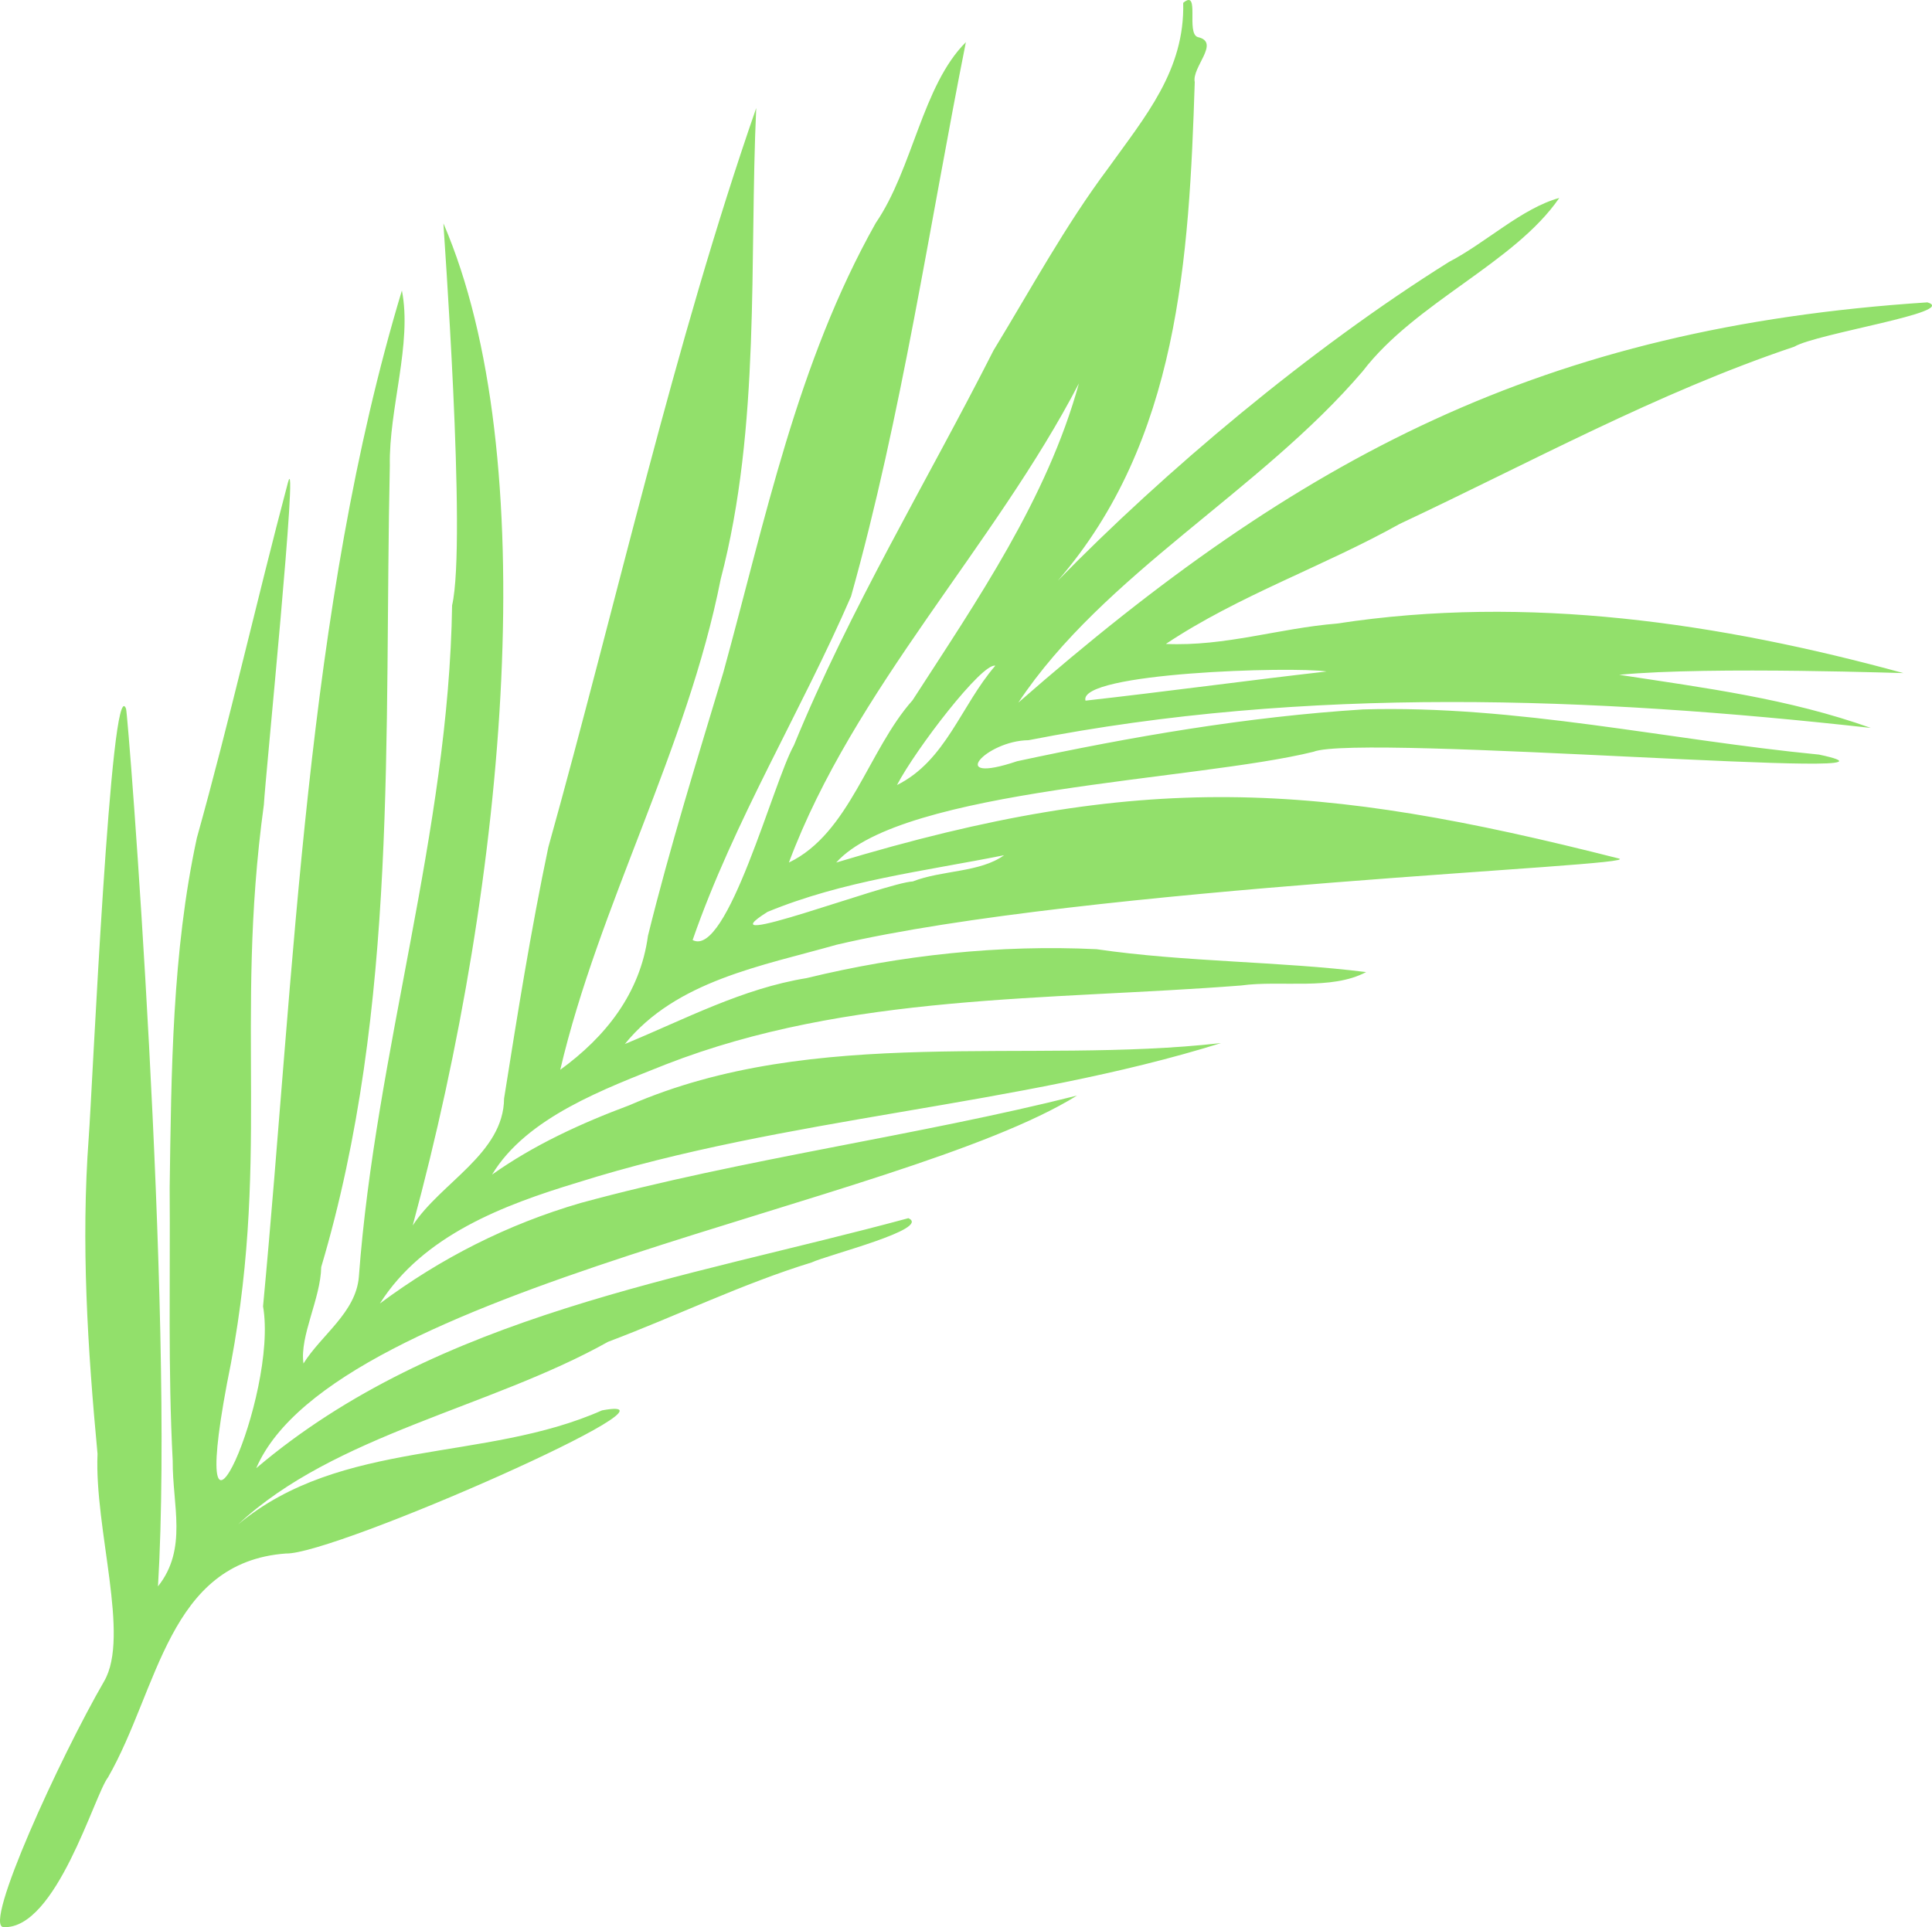   <svg xmlns="http://www.w3.org/2000/svg" x="0px" y="0px" viewBox="0 0 858.57 856.58" style="vertical-align: middle; max-width: 100%; width: 100%;" width="100%">
   <path d="M113.87,652.57c34.48-80.25,286.2-116.95,364.75-165.61c-70.5,17.78-148.58,28.12-220.63,47.75  c-32.65,9.53-62.04,24.5-89.16,44.66c19.25-30.36,55.06-43.83,87.88-53.77c92.36-29.18,195.91-33.83,285.91-61.98  c-85.35,9.7-180.22-8.36-262.89,27.62c-21.5,8.03-42.4,17.61-61.07,30.85c15.42-25.6,50.38-38.23,77.29-49.01  c81.31-31.66,169.83-28.38,255.54-35.05c17.92-2.46,39.97,2.32,55.61-5.96c-38.13-4.8-80.42-4.41-119.8-10.17  c-43.21-2.09-86.87,2.63-128.87,12.85c-28.66,4.66-54.2,18.35-80.75,29.29c22.79-28.16,60.8-34.68,94.19-44.15  c110.18-25.82,360.54-34.93,347.52-38.3c-134.06-34.08-211.78-39.26-347.78,1.79c29.46-32.96,160.15-36.39,212.07-49.23  c20.53-8.25,285.05,13.97,224.67,1.25c-67.52-6.58-134.41-22.06-202.58-20.08c-51.83,3.28-103.09,12.13-153.76,23.02  c-31.99,10.78-13.9-9.14,5.07-9.34c123.47-24.19,250.35-19.25,374.27-5.46c-36.47-13.01-73.35-17.72-111.81-23.61  c40.91-3.93,131.43-0.48,126.24-0.78c-81.59-22.31-167.03-34.99-251.58-22c-25.96,2.1-49.61,10.23-76.09,9.06  c32.37-21.58,69.89-34.35,103.93-53.36c57.99-27.23,114.41-58.3,175.34-78.76c9.99-5.92,73.28-15.43,59.16-19.7  C685.89,145.54,577.6,202.84,452.54,312.3c37.98-57.17,107.4-93.82,153.03-147.27c23.38-30.63,67.51-48.1,87.36-77.04  c-16.63,4.57-32.67,19.95-48.92,28.38c-62.3,38.97-126.83,93.53-173.92,141.73c53.76-62,58.34-143.39,60.85-221.59  c-1.42-6.64,11.55-17.7,1.43-20c-5.49-1.5,1.12-21.66-6.56-15.25c0.73,29.98-16.82,50.44-33.31,73.47  c-19.15,25.59-34.37,53.75-50.97,80.99c-29.77,58.7-63.8,114.73-88.73,175.58c-9.06,15.96-29.63,94.65-45,86.53  c18.39-53.03,48.2-101.57,70.4-152.75c22.52-80.18,35.09-166.45,51.03-246.33c-19.37,19.29-23.56,56.32-40.07,80.4  c-34.95,62.19-48.99,131.64-67.69,199.65c-11.68,38.91-23.77,77.68-33.52,117.16c-3.47,25.67-18.92,44.96-38.98,59.54  c17.12-72.95,56.48-142.98,71.3-218.07c17.82-68.02,12.68-141.48,15.79-209.4c-36.44,104.8-62.04,219.86-92.39,328.57  c-7.79,37.04-13.72,74.29-19.66,111.67c-0.21,24.49-28.19,37.33-40.6,56.43c42.27-155.97,58.06-342.4,13.65-445.4  c-0.21-0.49,10.46,141.32,3.85,169.77c-1.5,100.78-34.03,198.25-41.44,298.52c-1.35,15.85-16.61,25.66-24.61,38.46  c-1.77-12.17,7.63-28.8,7.89-42.88c34.39-115.78,27.88-236.95,30.49-356.13c-0.49-25.26,10.01-54.4,5.36-77.92  c-42.8,141.87-47.58,301.89-61.7,451.51c6.93,39.75-34.22,131.08-16.03,34.3c20.05-97.3,3.02-159.64,16.4-257.29  c0.41-9.69,15.69-161.98,10.69-143.14C113.93,267.42,102.13,320,87.48,372.45C76.47,423.41,76.15,476.02,75.4,527.93  c0.3,40.46-0.76,80.94,1.35,121.38c-0.14,19.72,6.74,39.09-6.54,55.79c7.39-123.17-13.23-387.59-14.2-390.1  c-6.74-17.55-15.07,170.95-16.58,190.59c-3.47,46.96-0.48,93.9,3.91,140.62c-1.44,33.37,14.55,81.02,2.96,101.03  C26.54,781.37-7.65,856.11,1.54,856.56c23.46,1.17,40.44-58.88,46.45-66.54c22.49-39.2,26.7-95.67,79.06-99.52  c21.53,0.68,185.69-72,140.48-63.62c-52.11,23.14-115.81,12.4-161.7,50.68c42.77-39.95,112.01-51.8,164.4-81.16  c30.31-11.41,59.43-25.74,90.49-35.28c6.93-3.31,53.31-14.89,42.98-19.67C303.74,568.51,194.69,584,113.87,652.57z M479.46,170.41  c-14.13,51.32-45.27,96.47-73.93,140.84c-19.68,22.12-27.97,59.18-54.95,72.13C379.27,306.55,442.15,242.39,479.46,170.41z   M446.21,380.13c-10.76,7.75-27.59,6.57-40.57,11.65c-12.11,0.59-94.36,32.25-64.57,13.54C374.82,391.4,410.39,387.29,446.21,380.13  z M589.53,298.46c-35.68,4.07-71.33,8.94-107.14,12.96C478.82,298.95,574.44,296.13,589.53,298.46z M398.61,348.94  c8.31-15.95,37.88-54.51,43.69-53.04C426.99,313.66,420.37,338.11,398.61,348.94z" fill="rgb(146,224,107)">
   </path>
  </svg>
